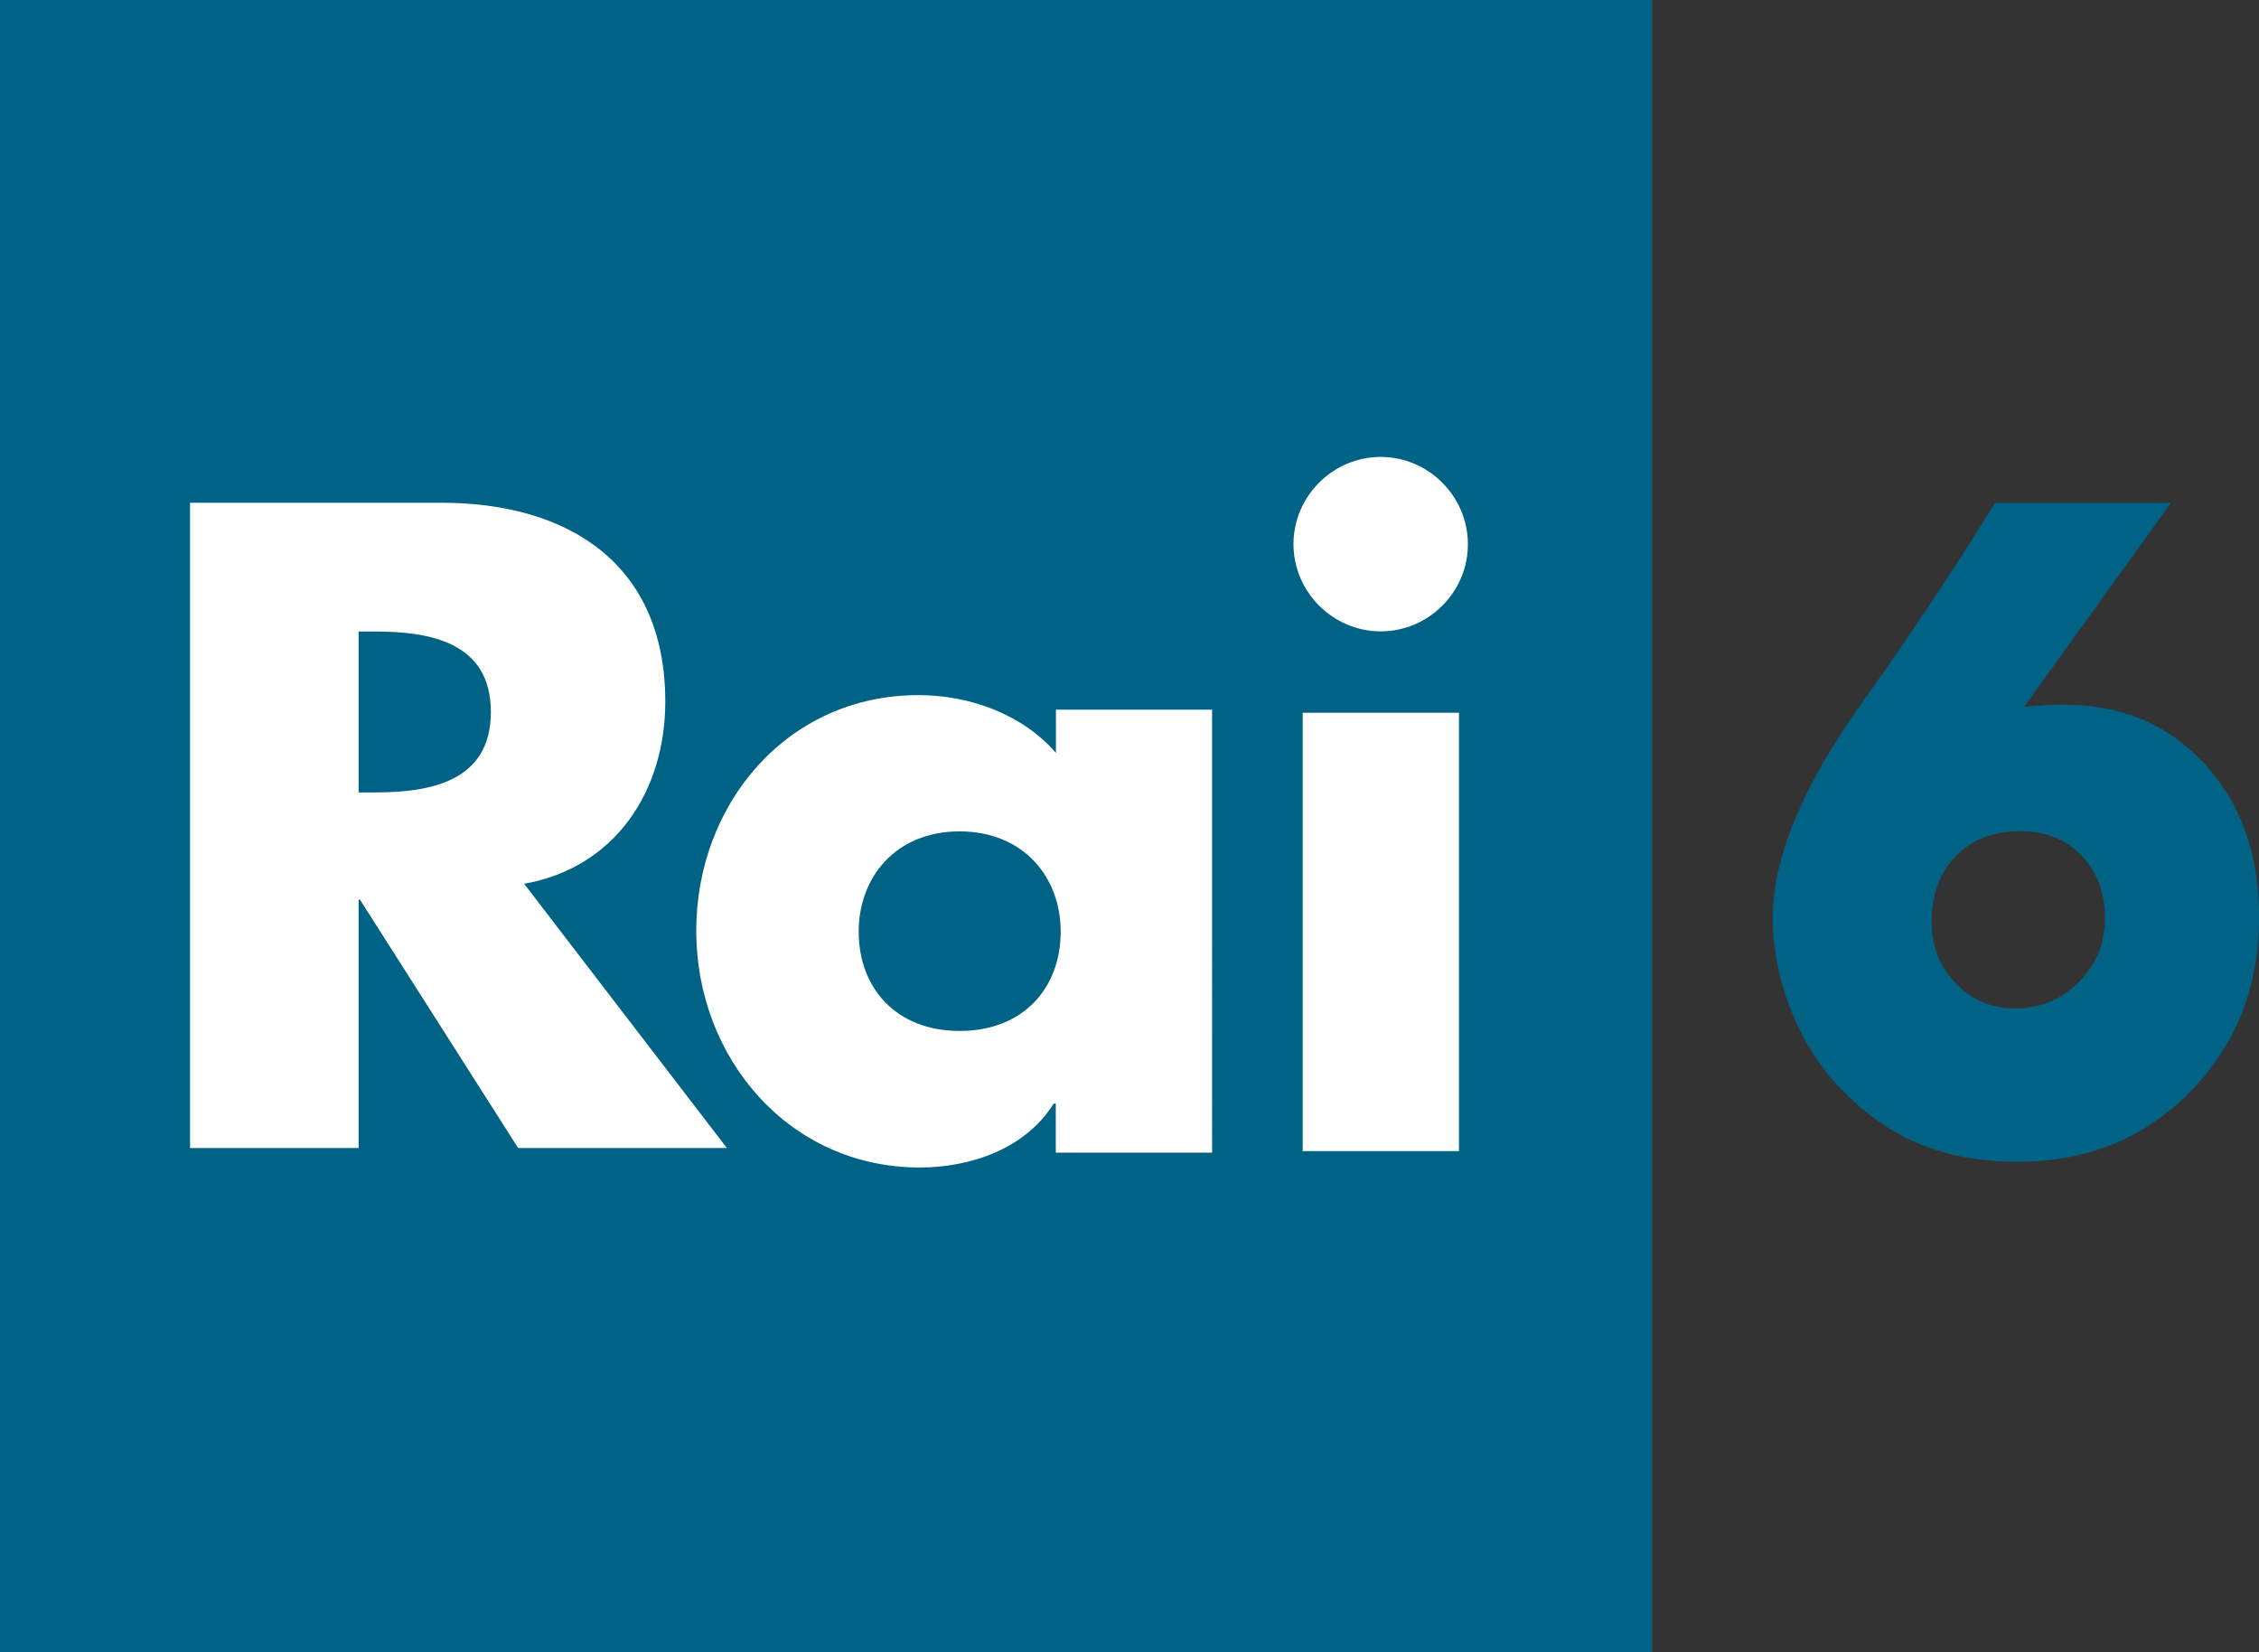 <?xml version="1.0" encoding="UTF-8" standalone="no"?>
<!-- Generator: Adobe Illustrator 26.2.1, SVG Export Plug-In . SVG Version: 6.00 Build 0)  -->

<svg
   version="1.1"
   id="Livello_1"
   inkscape:version="1.1.2 (b8e25be833, 2022-02-05)"
   x="0px"
   y="0px"
   viewBox="0 0 1474 1078"
   style="enable-background:new 0 0 1474 1078;"
   xml:space="preserve"
   sodipodi:docname="rai base.svg"
   inkscape:export-filename="C:\Users\Domycozz\Downloads\rai base.png"
   inkscape:export-xdpi="96"
   inkscape:export-ydpi="96"
   xmlns:inkscape="http://www.inkscape.org/namespaces/inkscape"
   xmlns:sodipodi="http://sodipodi.sourceforge.net/DTD/sodipodi-0.dtd"
   xmlns="http://www.w3.org/2000/svg"
   xmlns:svg="http://www.w3.org/2000/svg"><rect x="0" y="0" width="1474" height="1078" fill="#333333" stroke="none"/><defs
   id="defs18" />
<style
   type="text/css"
   id="style2">
	.st0{fill:#006284;}
	.st1{fill:#FFFFFF;}
	.st2{enable-background:new    ;}
</style>
<sodipodi:namedview
   bordercolor="#cccccc"
   borderopacity="1"
   id="namedview19"
   inkscape:current-layer="Livello_1"
   inkscape:cx="737.1"
   inkscape:cy="539"
   inkscape:pagecheckerboard="0"
   inkscape:pageopacity="1"
   inkscape:pageshadow="0"
   inkscape:window-height="991"
   inkscape:window-maximized="1"
   inkscape:window-width="1920"
   inkscape:window-x="-9"
   inkscape:window-y="-9"
   inkscape:zoom="0.71428571"
   pagecolor="#ffffff"
   showgrid="false">
	</sodipodi:namedview>
<g
   id="g15">
	<g
   id="g16">
		<g
   id="g14">
			<rect
   id="rect6"
   class="st0"
   width="1078"
   height="1078" />
			<path
   id="path8"
   class="st1"
   d="M320.3,464.5c0,45.8-40.2,52.5-75.9,52.5H234V412h10.4C280.1,412,320.3,418.7,320.3,464.5z      M474.3,749L342,576.6c59.7-10.6,92.1-60.8,92.1-118.9c0-89.8-63.1-129.7-146.2-129.7H124v421h110V587h0.9l103.2,162H474.3z" />
			<path
   id="path10"
   class="st1"
   d="M692.1,607.8c0,36.6-24.2,64.8-65.9,64.8s-65.9-28.2-65.9-64.8c0-35.5,24.2-65.4,65.9-65.4     C667.9,542.5,692.1,572.3,692.1,607.8z M791,463H689v28.2c-22-25.4-56.5-37.7-89.7-37.7c-85.7,0-145,71-145,153.8     s60.3,154.4,145.9,154.4c33.8,0,69.3-12.7,87.3-41.7h1.4v32h102V463H791z" />
			<path
   id="path12"
   class="st1"
   d="M952,751H850V465h102V751z M900.9,411.9c-31.2,0-56.9-25.7-56.9-56.9s25.7-56.9,56.9-56.9     s56.9,25.7,56.9,56.9C957.9,386.2,932.2,411.9,900.9,411.9z" />
		</g>
	</g>
	<g
   class="st2"
   id="g13">
		<path
   class="st0"
   d="M1301.7,328.1h114.8l-95.7,133c4.4-0.4,8.7-0.7,12.9-1c4.1-0.3,8.3-0.4,12.6-0.4c37.8,0,68.5,12.9,92.2,38.6    s35.6,59,35.6,99.9c0,45.5-15,83.5-44.9,114c-30,30.5-67.5,45.8-112.6,45.8c-24.1,0-45.4-3.9-64-11.6    c-18.6-7.7-35.9-19.8-51.9-36.4c-13.5-14.1-24.2-31.1-32.1-51c-7.9-19.9-11.9-40-11.9-60.3c0-36.6,17.1-80,51.2-130.1l1.2-1.4    c1.5-2.5,5.2-7.8,11-15.9C1249.8,409.2,1277,368.2,1301.7,328.1z M1260.4,601.6c0,15.8,5.2,29.2,15.8,40    c10.5,10.9,23.4,16.3,38.6,16.3c16.4,0,30.3-5.7,41.6-17.2c11.4-11.5,17.1-25.3,17.1-41.5c0-16.8-5.1-30.4-15.3-41    c-10.2-10.6-23.5-15.9-39.9-15.9c-17.5,0-31.6,5.4-42.1,16.2C1265.6,569.3,1260.4,583.6,1260.4,601.6z"
   id="path11" />
	</g>
</g>
</svg>
